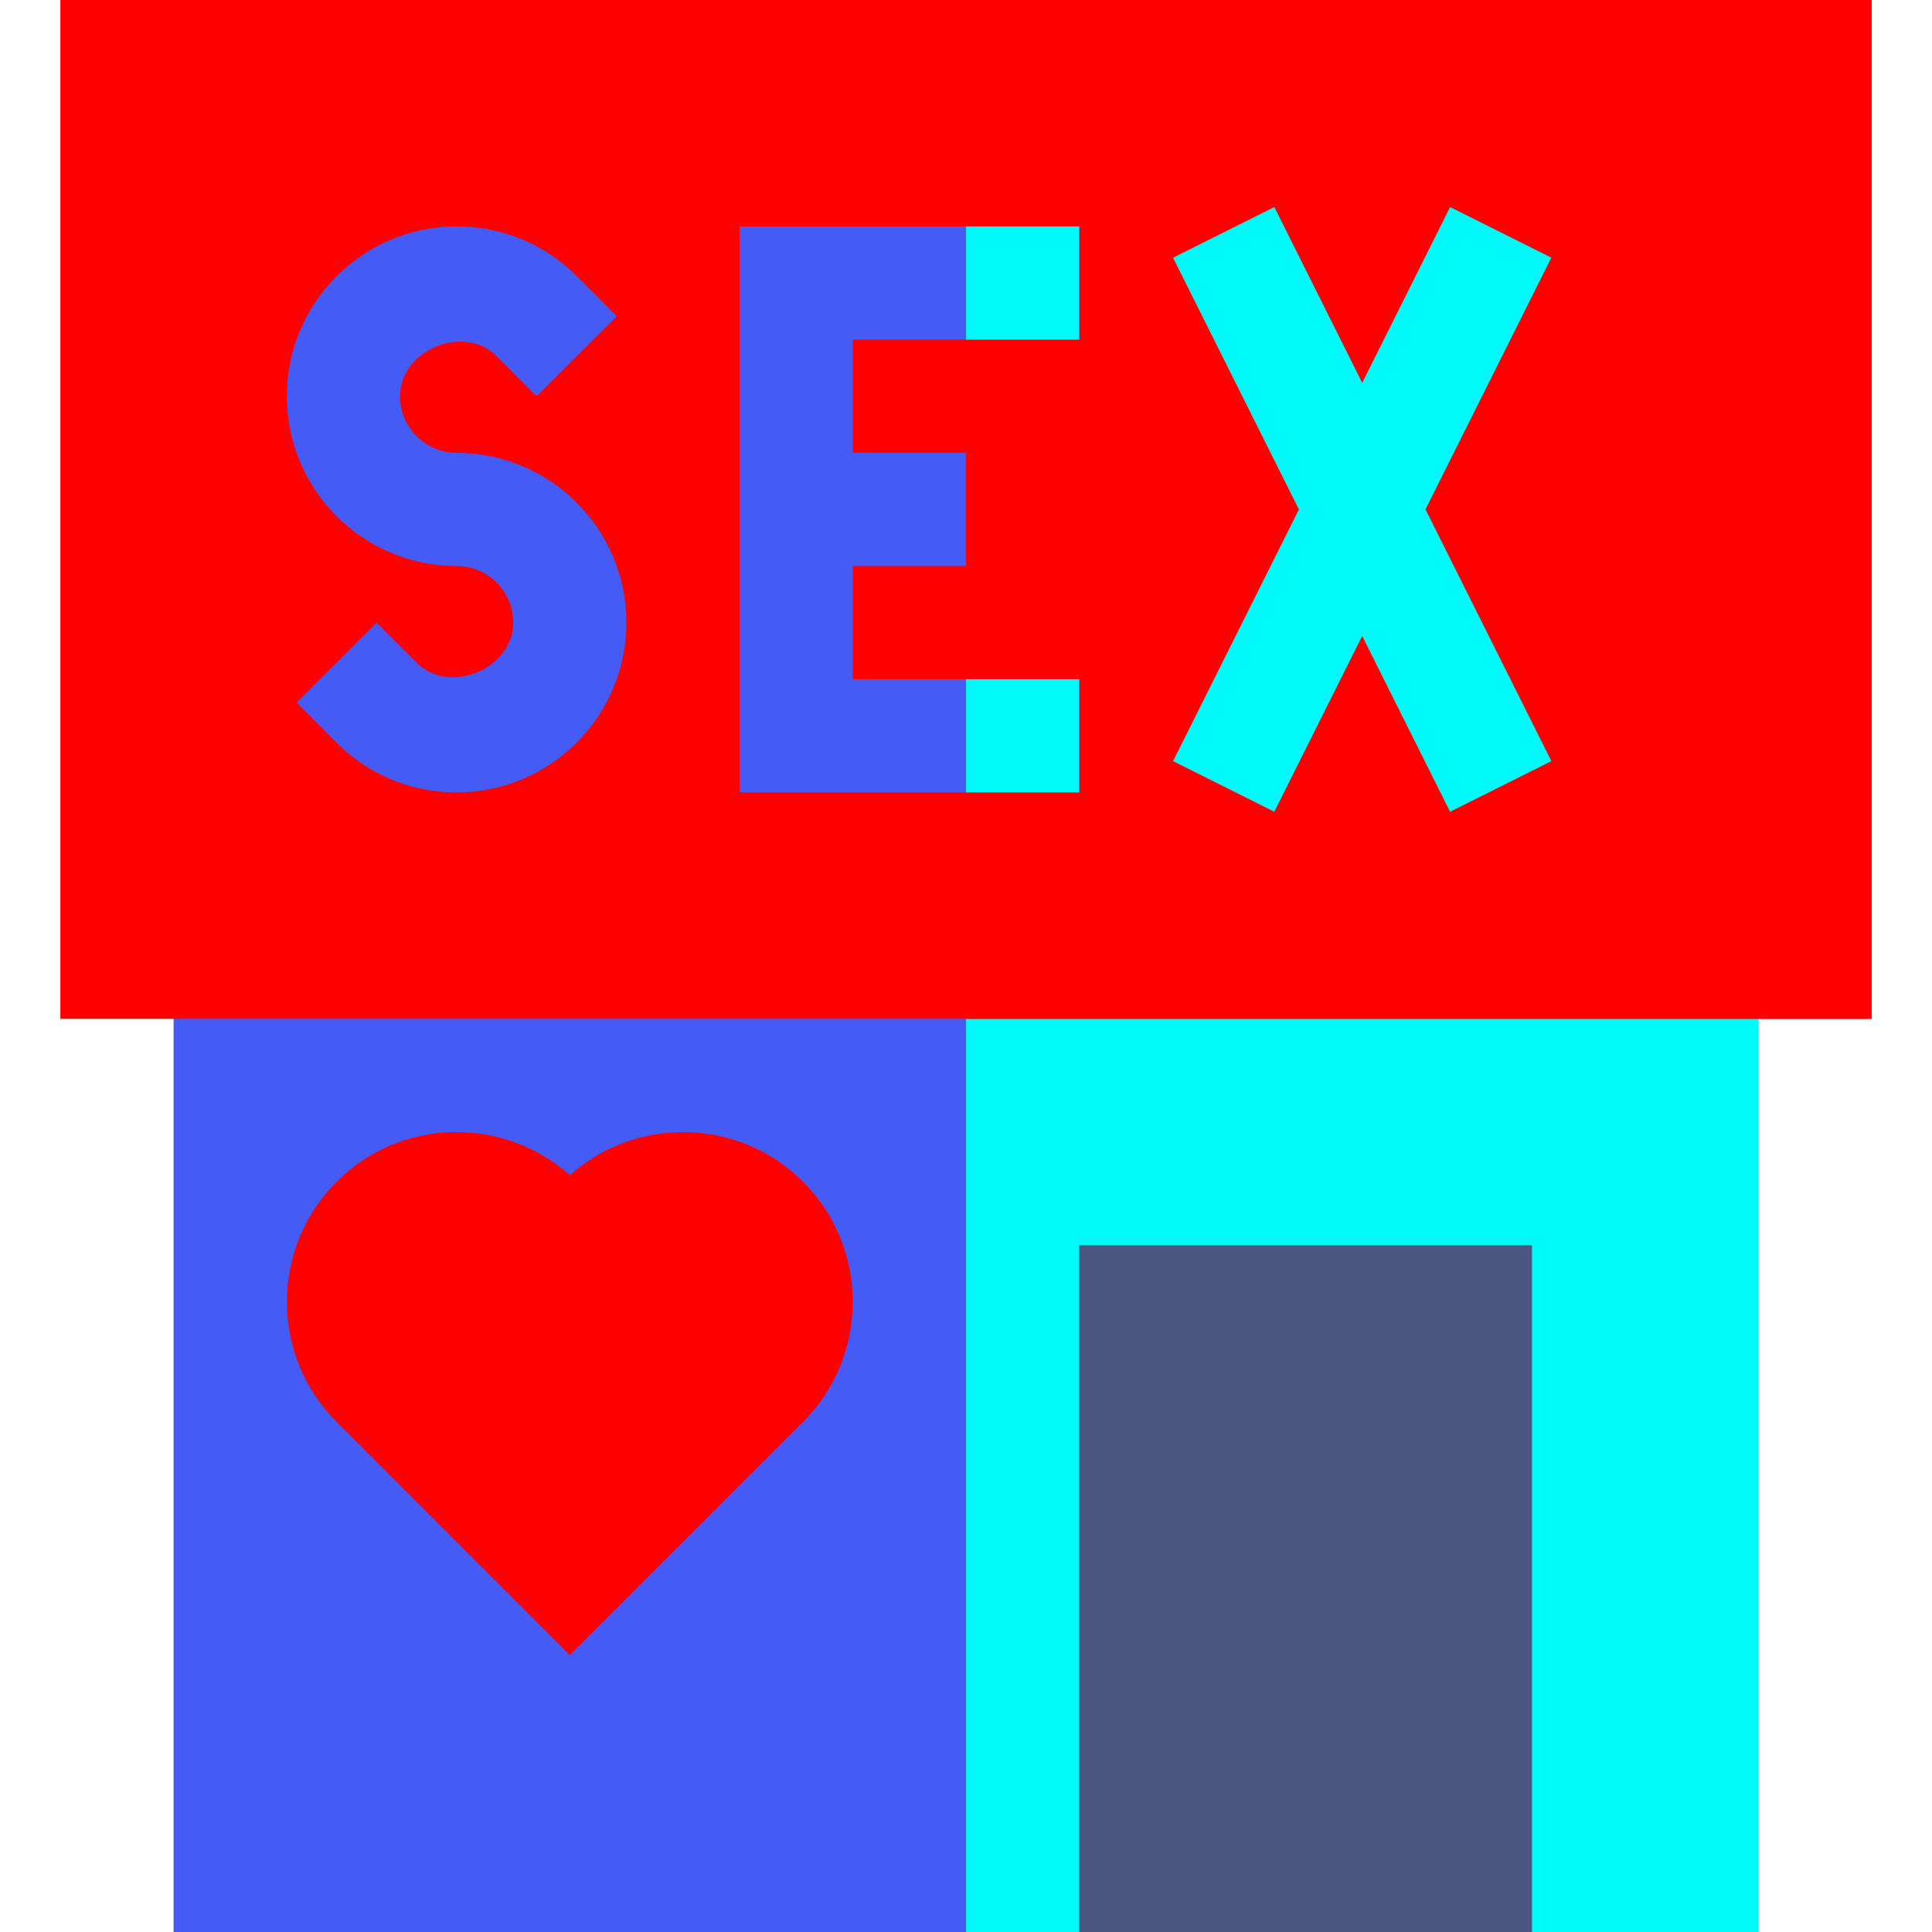 <!-- icon666.com - MILLIONS vector ICONS FREE --><svg id="Capa_1" enable-background="new 0 0 512 512" viewBox="0 0 512 512" xmlns="http://www.w3.org/2000/svg"><g><g><path d="m466 512h-60c-16.569 0-30-13.431-30-30v-122h-60v122c0 16.569-13.431 30-30 30h-240v-272h420z" fill="#f9f4f3" style="fill: rgb(69, 91, 245);"></path></g><path d="m256 512h30c16.569 0 30-13.433 30-30v-122h60v122c0 16.567 13.433 30 30 30h60v-272h-210z" fill="#f0e6e1" style="fill: rgb(0, 249, 249);"></path><g><path d="m496 270h-480v-270h480z" fill="#f37384" style="fill: rgb(255, 0, 0);"></path></g><path d="m256 0h240v270h-240z" fill="#ec5773" style="fill: rgb(255, 0, 0);"></path><g id="Sex_shop_1_"><g><path d="m406 512h-120v-182h120z" fill="#4d5680"></path></g><g><path d="m151 438.633-61.816-61.816c-17.549-17.549-17.549-46.084 0-63.633 16.934-16.992 44.15-17.52 61.816-1.729 17.637-15.791 44.854-15.264 61.816 1.729 17.549 17.549 17.549 46.084 0 63.633z" fill="#f37384" style="fill: rgb(255, 0, 0);"></path></g><g><path d="m196 120v30 60h90v-30h-60v-30h30v-30h-30v-30h60v-30h-90z" fill="#f9f4f3" style="fill: rgb(69, 91, 245);"></path><path d="m121 120c-8.262 0-15-6.724-15-15 0-12.29 16.963-19.277 25.576-10.62l10.606 10.62 21.24-21.182-10.576-10.62c-8.496-8.51-19.805-13.198-31.846-13.198-24.814 0-45 20.186-45 45s20.186 45 45 45c8.262 0 15 6.724 15 15 0 12.29-16.963 19.277-25.576 10.62l-10.606-10.62-21.24 21.182 10.576 10.62c8.496 8.51 19.805 13.198 31.846 13.198 24.814 0 45-20.186 45-45s-20.186-45-45-45z" fill="#f9f4f3" style="fill: rgb(69, 91, 245);"></path><path d="m411.127 68.291-26.836-13.418-23.291 46.582-23.291-46.582-26.836 13.418 33.355 66.709-33.355 66.709 26.836 13.418 23.291-46.582 23.291 46.582 26.836-13.418-33.355-66.709z" fill="#f0e6e1" style="fill: rgb(0, 249, 249);"></path></g></g><g fill="#f0e6e1"><path d="m256 180h30v30h-30z" fill="#f0e6e1" style="fill: rgb(0, 249, 249);"></path><path d="m256 60h30v30h-30z" fill="#f0e6e1" style="fill: rgb(0, 249, 249);"></path></g></g></svg>